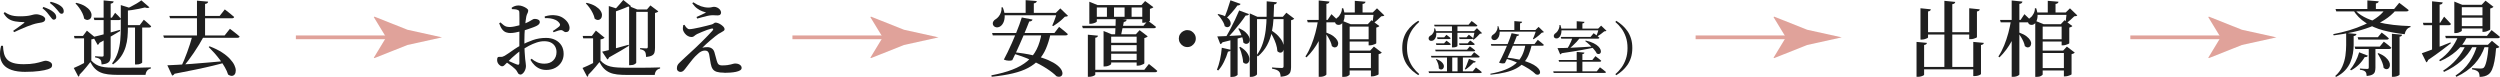 <?xml version="1.0" encoding="UTF-8"?>
<svg id="_レイヤー_2" data-name="レイヤー 2" xmlns="http://www.w3.org/2000/svg" viewBox="0 0 667.09 20.53">
  <defs>
    <style>
      .cls-1 {
        fill: none;
        stroke: #e0a29a;
        stroke-miterlimit: 10;
      }

      .cls-2 {
        fill: #e0a29a;
      }

      .cls-3 {
        fill: #1f1f1f;
      }
    </style>
  </defs>
  <g id="_レイヤー_1-2" data-name="レイヤー 1">
    <g>
      <g>
        <path class="cls-3" d="M6.85,19.18c-1.53,0-2.78-.17-3.75-.51s-1.71-.82-2.2-1.44c-.49-.62-.78-1.36-.87-2.2-.09-.84,0-1.78.26-2.8h.51c.03.73.12,1.4.26,2.01.15.61.41,1.13.79,1.56.38.43.93.76,1.65.99s1.66.34,2.84.34,2.17-.08,2.96-.23c.78-.15,1.41-.31,1.87-.46.46-.15.79-.23.98-.23.24,0,.49.04.76.13.27.09.51.22.7.38.2.17.3.38.3.63,0,.29-.08.52-.23.67-.15.15-.44.3-.85.45-.56.19-1.35.35-2.38.49-1.03.14-2.23.21-3.61.21ZM3.51,8.23c.48-.34,1-.7,1.55-1.1s1-.73,1.35-.99c.19-.15.15-.23-.11-.24-.79-.02-1.52-.07-2.18-.18s-1.25-.32-1.77-.65-.98-.84-1.38-1.53l.29-.31c.45.31.88.54,1.29.7.4.16.83.27,1.28.33.45.06.96.09,1.55.09.69,0,1.26-.03,1.71-.08.45-.05.82-.11,1.11-.19.29-.07.55-.13.77-.19.22-.05.45-.08.7-.08.23,0,.49.03.77.1s.54.16.79.27c.25.12.45.26.61.42.15.16.23.32.23.48,0,.48-.33.79-.99.92-.32.06-.68.12-1.07.19s-.82.18-1.29.34c-.4.12-.87.29-1.43.51-.56.22-1.14.46-1.74.73-.6.26-1.2.54-1.8.81l-.24-.37ZM14.33,5.26c-.18-.01-.34-.11-.48-.29-.15-.18-.32-.4-.53-.66-.21-.29-.46-.62-.77-.98-.31-.36-.71-.74-1.21-1.13l.24-.35c.6.21,1.13.43,1.59.66s.85.49,1.16.77c.25.22.42.44.53.65.1.21.15.43.15.65,0,.21-.06.37-.19.49s-.29.19-.5.19ZM16.4,3.67c-.19,0-.36-.09-.52-.28s-.34-.41-.56-.69c-.22-.26-.48-.54-.77-.85-.29-.3-.71-.66-1.25-1.07l.24-.31c.59.15,1.11.31,1.57.51.46.19.84.4,1.13.64.28.22.48.44.59.66.12.22.18.46.18.71,0,.22-.05.39-.15.51s-.26.18-.46.18Z"/>
        <path class="cls-3" d="M24.37,16.17c.4.43.81.77,1.23,1.02.42.26.91.45,1.45.58.54.13,1.17.22,1.89.25.72.04,1.58.05,2.57.05h2.79c1.01,0,2.03,0,3.06-.02s2-.04,2.9-.07v.29c-.43.1-.76.29-.99.57-.23.28-.38.66-.44,1.14h-7.3c-1.03,0-1.92-.05-2.69-.14-.77-.1-1.44-.26-2-.51-.57-.24-1.07-.59-1.51-1.03-.44-.45-.85-1.03-1.23-1.75-.28.37-.59.76-.93,1.19-.34.43-.69.83-1.03,1.21-.34.38-.66.71-.94.99.01.13,0,.24-.05.32-.05.08-.13.15-.23.21l-1.23-2.33c.4-.16.87-.38,1.41-.64.54-.26,1.1-.55,1.68-.86.58-.31,1.11-.59,1.59-.86v.37ZM24.37,10.52v5.61l-1.94,1.12v-7.02h-2.55l-.13-.64h2.38l1.06-1.41,2.29,1.89c-.07.07-.2.15-.37.24s-.42.15-.73.2ZM20.34.75c1,.23,1.79.54,2.38.91.59.38,1.02.76,1.29,1.17.27.4.41.79.42,1.16,0,.37-.08.67-.26.9-.18.24-.42.37-.73.42s-.63-.07-.98-.33c-.07-.47-.23-.95-.47-1.45-.24-.5-.53-.98-.86-1.44-.33-.46-.66-.85-1-1.18l.22-.15ZM24.87,9.86c.42-.09,1.01-.23,1.75-.42.74-.19,1.58-.41,2.51-.67.93-.26,1.88-.52,2.85-.8l.09.29c-.6.37-1.36.82-2.28,1.35-.92.54-2,1.14-3.25,1.82-.1.28-.26.46-.48.55l-1.19-2.11ZM25,4.71h4.86l.86-1.3c.35.34.65.63.9.88.25.25.46.48.64.71-.04.23-.23.35-.55.35h-6.53l-.18-.64ZM27.64.11l2.68.26c-.01.16-.08.29-.21.4-.12.1-.32.17-.58.2v13.88c0,.46-.05.85-.17,1.18-.11.33-.33.59-.67.78-.34.19-.87.32-1.58.4-.01-.29-.04-.55-.09-.77-.04-.22-.12-.4-.24-.53-.12-.13-.28-.25-.49-.35-.21-.1-.52-.18-.91-.24v-.33c.32.03.59.05.81.07s.43.03.63.03c.2,0,.34.01.43.01.16,0,.27-.03.32-.08s.08-.14.08-.27V.11ZM32.24,1.36l2.42.75c-.03.07-.09.13-.19.17-.1.04-.21.07-.34.1v5.04c0,.79-.04,1.62-.11,2.49s-.24,1.73-.5,2.6-.65,1.7-1.18,2.5c-.53.8-1.25,1.52-2.18,2.17l-.26-.26c.7-.92,1.22-1.91,1.55-2.95.33-1.04.54-2.12.64-3.23.09-1.11.14-2.22.14-3.32V1.36ZM37.72.09l2.16,1.87c-.12.1-.28.16-.48.17-.21,0-.45-.04-.73-.14-.44.12-.96.24-1.57.36-.61.12-1.24.24-1.9.33-.66.1-1.31.17-1.94.23l-.11-.33c.54-.21,1.1-.46,1.68-.75.58-.29,1.13-.59,1.64-.9.51-.31.93-.59,1.25-.84ZM33.23,6.71h4.05l1.1-1.45c.44.38.81.7,1.12.97.31.26.59.52.84.77-.06.23-.25.35-.57.35h-6.53v-.64ZM36.03,6.71h1.91v9.99c-.01.06-.16.16-.44.3-.28.14-.66.21-1.14.21h-.33V6.71Z"/>
        <path class="cls-3" d="M43.57,9.46h16.37l1.41-1.78c.35.26.66.5.93.71s.55.44.85.67c.29.23.56.46.81.68-.06.23-.26.35-.62.35h-19.56l-.2-.64ZM44.65,17.42c.7-.03,1.61-.07,2.71-.13,1.1-.06,2.34-.14,3.72-.24s2.85-.22,4.42-.36,3.18-.28,4.82-.43l.02.35c-1.01.29-2.18.6-3.51.92-1.33.32-2.83.66-4.52,1.01-1.69.35-3.6.73-5.74,1.14-.15.26-.36.43-.64.48l-1.28-2.75ZM45.2,4.25h13.42l1.36-1.74c.34.26.64.5.9.7.26.21.54.42.82.66.29.24.55.46.78.66-.06.24-.26.35-.59.35h-16.5l-.2-.64ZM51.29,9.77h3.06c-.37.69-.78,1.4-1.23,2.14-.45.74-.93,1.47-1.42,2.2-.49.73-.98,1.41-1.46,2.04-.48.64-.95,1.2-1.39,1.68h-.53c.25-.5.51-1.09.79-1.76.28-.67.55-1.38.83-2.12s.52-1.47.76-2.2.43-1.39.59-1.99ZM52.57.18l2.97.26c-.01.15-.08.28-.2.38-.12.11-.32.19-.62.23v8.67h-2.16V.18ZM55.94,12.36c1.3.5,2.4,1.04,3.28,1.61.88.57,1.59,1.15,2.13,1.74.54.59.94,1.14,1.19,1.67s.37,1,.37,1.42-.09.76-.26,1.01c-.18.26-.42.4-.73.43-.31.03-.66-.09-1.06-.35-.19-.62-.47-1.25-.85-1.91-.37-.66-.8-1.31-1.28-1.96-.48-.64-.98-1.26-1.51-1.86-.53-.59-1.04-1.13-1.54-1.62l.24-.18Z"/>
      </g>
      <g>
        <path class="cls-3" d="M145.72,18.66c-.6,0-1.16-.11-1.67-.32s-.98-.52-1.39-.92c-.41-.4-.79-.88-1.12-1.44l.31-.31c.41.37.89.68,1.45.93s1.21.39,1.96.39c1.01,0,1.8-.29,2.38-.87.57-.58.86-1.32.86-2.21,0-.53-.11-1.01-.34-1.44s-.58-.79-1.06-1.06c-.48-.27-1.1-.41-1.88-.41-.65,0-1.32.11-2.01.34-.7.23-1.38.52-2.06.88s-1.32.73-1.94,1.11c-.41.26-.85.58-1.31.96-.46.37-.9.76-1.32,1.15-.42.4-.79.76-1.11,1.1-.38.37-.67.65-.86.85-.19.2-.38.3-.57.3-.18,0-.33-.04-.47-.12-.14-.08-.27-.19-.41-.32-.18-.19-.3-.39-.39-.59-.08-.21-.12-.42-.12-.64,0-.35.05-.59.15-.7.1-.12.29-.17.57-.15.29.03.53.02.71-.03s.38-.14.58-.25c.26-.15.63-.39,1.11-.72.48-.34,1-.7,1.56-1.08.56-.38,1.12-.71,1.66-.99,1.03-.54,2.09-1.01,3.19-1.4,1.1-.39,2.28-.58,3.54-.58.91,0,1.72.17,2.42.52.7.34,1.26.84,1.66,1.47.4.64.6,1.4.6,2.3,0,.76-.19,1.47-.56,2.11s-.91,1.17-1.62,1.56-1.55.59-2.53.59ZM136.24,8.82c-.41,0-.8-.06-1.18-.19s-.71-.37-1.02-.75c-.31-.37-.59-.93-.84-1.66l.33-.24c.37.34.67.6.92.78.25.18.5.3.76.36s.55.09.89.09c.32-.01.69-.06,1.09-.13.4-.07.82-.17,1.24-.29.43-.12.82-.24,1.19-.37.6-.21,1.09-.41,1.47-.62.38-.21.69-.38.92-.53.23-.15.42-.22.55-.22.07,0,.19,0,.35.01.16,0,.33.04.5.1.17.06.31.14.43.24.12.1.18.26.2.48,0,.38-.26.71-.79.99-.28.15-.62.29-1.02.44s-.82.29-1.25.44-.84.28-1.22.4c-.23.06-.56.14-.99.25-.43.11-.87.21-1.33.29-.46.08-.86.12-1.2.12ZM138.81,19.87c-.22,0-.39-.08-.51-.23s-.23-.34-.34-.57-.28-.45-.52-.67c-.21-.21-.46-.42-.76-.66s-.6-.47-.91-.69c-.31-.23-.59-.42-.86-.58l.33-.44c.29.13.6.28.93.43.33.15.65.3.97.43.32.13.59.24.83.33.23.07.4.07.48,0,.09-.08.13-.22.13-.43v-6.01c0-.53,0-1.16.01-1.88,0-.73.01-1.45.01-2.18v-1.98c0-.59,0-1.02-.02-1.29,0-.29-.04-.49-.11-.58-.07-.09-.2-.17-.37-.23-.21-.09-.43-.14-.67-.16-.24-.02-.52-.04-.85-.05l-.04-.38c.28-.19.56-.34.86-.44.29-.1.62-.15.97-.15s.72.07,1.11.22.73.32,1.02.53c.29.21.44.4.44.59,0,.28-.07.53-.2.76-.13.23-.24.52-.31.87-.06.29-.12.68-.18,1.17-.06.48-.11,1.02-.17,1.62-.05.59-.09,1.2-.12,1.83-.03.62-.04,1.23-.04,1.82,0,1.22.02,2.21.07,2.98s.09,1.39.14,1.86c.05.47.1.84.14,1.12.04.28.07.54.07.79,0,.35-.07.7-.22,1.06s-.34.65-.57.88-.48.35-.75.35ZM151.05,8.56c-.18.03-.34,0-.48-.11-.15-.1-.3-.21-.46-.31s-.35-.13-.57-.09c-.22.01-.52.09-.89.22-.37.13-.69.24-.93.33l-.2-.33c.15-.09.33-.21.56-.36.23-.15.45-.31.66-.47.21-.16.37-.29.47-.37.13-.15.21-.28.23-.41.02-.12-.03-.27-.14-.45-.26-.38-.61-.67-1.03-.88-.43-.21-.89-.34-1.4-.42-.51-.07-1-.1-1.48-.07l-.04-.46c.5-.15,1-.25,1.5-.31.5-.06,1.02-.04,1.56.04.66.09,1.26.3,1.79.65s.96.75,1.28,1.22c.31.47.48.95.5,1.45.01.29-.05.55-.2.77-.15.22-.38.34-.7.35Z"/>
        <path class="cls-3" d="M160.24,16.17c.38.41.78.74,1.21,1,.42.26.91.45,1.45.58.54.13,1.18.22,1.9.26.73.04,1.58.07,2.56.07h2.8c1,0,2.02,0,3.06-.02s2.01-.04,2.92-.07v.29c-.87.19-1.34.76-1.43,1.72h-7.3c-1.04,0-1.95-.04-2.72-.13-.77-.09-1.44-.26-2-.51-.56-.25-1.07-.6-1.51-1.04-.44-.45-.85-1.03-1.23-1.75-.28.37-.6.76-.96,1.19s-.71.83-1.07,1.21c-.35.38-.67.71-.95.99.01.15,0,.26-.05.34-.05.08-.13.14-.23.19l-1.25-2.35c.41-.16.89-.37,1.44-.63s1.12-.54,1.72-.85c.59-.31,1.14-.59,1.64-.86v.37ZM160.24,10.52v5.61l-1.98,1.14v-7.04h-2.64l-.13-.64h2.44l1.08-1.43,2.33,1.91c-.09.07-.22.15-.38.24-.17.09-.41.15-.71.2ZM156.52.75c1,.23,1.79.54,2.39.91.59.38,1.03.76,1.3,1.17.27.4.41.79.42,1.16,0,.37-.08.67-.26.91s-.42.38-.73.42c-.3.04-.62-.08-.96-.34-.09-.47-.25-.95-.5-1.45-.24-.5-.53-.98-.86-1.44-.33-.46-.66-.85-1-1.18l.2-.15ZM160.66,13.79c.42-.09,1-.22,1.74-.41s1.56-.4,2.48-.65c.92-.25,1.86-.51,2.83-.79l.09.29c-.59.37-1.31.81-2.18,1.32-.87.51-1.9,1.1-3.1,1.76-.09.28-.24.46-.46.55l-1.39-2.07ZM162.44,1.61l2.73.86c-.07.21-.34.34-.81.42v10.47c-.01.06-.15.16-.42.3-.26.14-.67.21-1.23.21h-.26V1.61ZM166.31,0l2.07,1.63c-.06.09-.15.14-.26.17-.12.02-.29,0-.51-.05-.29.15-.67.31-1.13.48-.46.18-.93.36-1.42.54-.48.18-.92.34-1.3.47l-.18-.22c.28-.26.59-.58.93-.96s.67-.74.99-1.11c.32-.37.58-.68.8-.95ZM167.88,2.53v-.88l2.18.88h-.29v14.23c0,.07-.14.2-.42.37-.28.18-.67.26-1.17.26h-.31V2.53ZM169.11,2.53h4.73v.64h-4.73v-.64ZM172.85,2.53h-.22l.92-1.08,2.11,1.58c-.16.21-.46.35-.88.44v9.28c0,.48-.05.9-.14,1.24s-.31.62-.65.81c-.34.2-.87.33-1.58.41-.02-.31-.04-.59-.09-.84s-.12-.45-.22-.59c-.12-.15-.27-.28-.46-.39-.19-.11-.47-.19-.84-.25v-.31c.28.01.52.03.71.04s.38.03.56.03c.18,0,.31.01.4.01.15,0,.25-.03.3-.1s.08-.17.08-.3V2.53Z"/>
        <path class="cls-3" d="M193.26,19.4c-.84,0-1.5-.08-1.99-.23-.49-.15-.86-.41-1.1-.76-.24-.35-.42-.81-.52-1.39-.07-.4-.14-.81-.21-1.24-.07-.43-.14-.85-.21-1.24-.06-.34-.18-.6-.36-.78-.18-.18-.44-.27-.76-.27-.37,0-.71.09-1.04.26s-.65.42-.96.73c-.42.37-.84.79-1.23,1.26-.4.48-.77.94-1.11,1.4-.34.46-.66.86-.93,1.21-.19.26-.39.47-.58.62-.2.15-.43.22-.69.22-.25,0-.47-.08-.66-.25s-.29-.4-.29-.69c0-.31.05-.57.14-.78.09-.21.23-.41.4-.58.17-.18.36-.37.58-.57.31-.29.69-.65,1.14-1.07.45-.42.92-.85,1.4-1.29.48-.44.9-.83,1.27-1.17.56-.53,1.13-1.08,1.72-1.66.59-.58,1.13-1.13,1.63-1.65.5-.52.89-.94,1.19-1.27.21-.23.26-.4.18-.51-.09-.1-.27-.12-.55-.04-.26.06-.62.17-1.06.33-.44.16-.89.34-1.36.53-.47.19-.9.38-1.3.57-.34.19-.6.37-.78.54s-.41.25-.67.25c-.35,0-.69-.09-1-.26s-.58-.4-.79-.67-.36-.53-.45-.76c-.09-.23-.12-.48-.1-.73.02-.25.05-.5.1-.75l.33-.09c.18.32.38.6.61.83.23.23.46.34.71.34.23,0,.61-.05,1.12-.14.51-.1,1.07-.21,1.68-.34s1.19-.27,1.75-.42c.56-.15,1-.26,1.34-.35.28-.07.48-.18.62-.31s.29-.2.48-.2c.18,0,.4.05.67.15.27.1.54.24.79.42s.48.37.66.57c.18.21.27.42.27.64,0,.16-.08.3-.25.43-.17.12-.37.25-.62.38-.24.12-.5.27-.76.43-.23.16-.54.38-.9.67-.37.29-.76.61-1.17.96-.41.35-.81.71-1.21,1.07-.4.36-.74.69-1.03.98.21-.06.43-.1.68-.12s.48-.03.7-.03c.44,0,.83.12,1.16.35s.56.57.69,1.01c.1.35.21.74.32,1.17.11.43.21.79.3,1.1.12.46.28.77.48.96.21.18.52.28.95.28.57,0,1.04-.03,1.41-.08.37-.05.67-.11.9-.17s.44-.11.63-.17.38-.08.58-.08c.48,0,.89.11,1.21.33.32.22.48.5.48.84,0,.26-.14.48-.42.65-.28.17-.65.3-1.11.4s-.97.16-1.52.2c-.55.04-1.08.06-1.57.06ZM185.87,4.53c.46-.19.91-.4,1.36-.62.46-.22.84-.41,1.17-.57-.26-.07-.6-.19-1.02-.34-.42-.15-.86-.4-1.33-.73-.47-.33-.91-.8-1.32-1.4l.26-.26c.73.48,1.42.84,2.06,1.06.64.22,1.28.34,1.92.35.4,0,.71-.03.95-.1.23-.07.45-.1.64-.1.28,0,.56.07.85.21.29.14.52.33.71.56s.29.5.29.79c0,.19-.07.36-.21.51-.14.15-.37.22-.69.22s-.59-.01-.86-.03c-.26-.02-.54-.03-.84,0-.31.01-.7.08-1.17.19-.47.11-.94.23-1.41.36-.47.13-.87.24-1.19.33l-.18-.42Z"/>
      </g>
      <g>
        <path class="cls-3" d="M511.4,11.18l2.77.26c-.01.15-.08.27-.19.36-.11.1-.3.17-.56.21v7.94c0,.06-.08.13-.25.22s-.38.17-.63.23c-.25.07-.51.1-.77.1h-.37v-9.33ZM512.36,17.86h15.36v.64h-15.36v-.64ZM512.45,2.2l2.77.29c-.01.13-.08.25-.19.35s-.3.18-.56.22v6.93c0,.06-.09.13-.26.22-.18.09-.39.17-.64.24-.25.07-.51.11-.77.11h-.35V2.2ZM513.38,8.6h13.11v.62h-13.11v-.62ZM518.83.22l2.9.29c-.01.15-.08.28-.19.38-.11.11-.31.19-.6.23v16.98h-2.11V.22ZM525.45,2.2l2.82.29c-.02.13-.08.25-.19.35s-.3.18-.56.22v6.84c0,.06-.08.13-.25.21-.17.08-.38.16-.64.23s-.52.11-.8.11h-.37V2.2ZM526.53,11.18l2.82.26c-.01.15-.08.27-.19.36s-.3.17-.56.21v7.72c0,.06-.08.13-.25.23-.17.1-.38.18-.64.24s-.52.1-.8.1h-.37v-9.13Z"/>
        <path class="cls-3" d="M536.63,5.32h2.05v.35c-.4,1.89-1.02,3.65-1.88,5.27-.86,1.62-1.95,3.08-3.27,4.37l-.29-.24c.59-.89,1.1-1.88,1.54-2.95.44-1.07.81-2.18,1.12-3.34.31-1.16.55-2.31.73-3.45ZM533.68,5.32h5.48l1.03-1.54c.43.4.78.74,1.07,1.02.29.29.54.55.76.8-.03.12-.1.21-.2.26-.1.06-.23.09-.37.09h-7.59l-.18-.64ZM536.8.13l2.86.29c-.03.16-.1.29-.21.4-.11.1-.31.18-.61.22v18.83c0,.06-.08.14-.24.25-.16.11-.37.2-.62.27-.25.07-.5.11-.75.11h-.44V.13ZM538.85,8.71c.81.29,1.44.62,1.89.97.45.35.78.7.98,1.04.2.34.29.66.26.96-.02.29-.11.53-.27.7-.16.18-.37.27-.62.27-.25,0-.51-.11-.79-.34-.06-.38-.18-.78-.37-1.2s-.4-.83-.64-1.22c-.24-.4-.46-.75-.68-1.06l.24-.13ZM542.99,2.2l.35.02c.34,1.01.44,1.88.3,2.62s-.4,1.25-.78,1.54c-.16.13-.36.22-.58.25s-.44.01-.64-.07c-.2-.08-.34-.22-.43-.43-.12-.29-.11-.57.03-.83.14-.26.34-.47.6-.65.28-.19.54-.53.79-1.01.25-.48.37-.97.35-1.45ZM543.08,6.45v-.9l2.24.9h-.26v13.44c0,.07-.15.2-.44.37-.29.18-.69.26-1.19.26h-.35V6.45ZM543.12,3.32h9.22v.64h-9.22v-.64ZM544.39,6.45h6.27v.64h-6.27v-.64ZM544.39,10.47h6.27v.62h-6.27v-.62ZM544.39,18.17h7.33v.64h-7.33v-.64ZM544.48,13.51h7.44v.64h-7.44v-.64ZM546.42.22l2.86.24c-.02.15-.08.27-.2.38-.12.11-.32.18-.59.21v2.77h-2.07V.22ZM550.12,6.45h-.22l.99-1.06,2.09,1.56c-.07.09-.18.17-.32.24-.14.07-.3.13-.5.18v4.18s-.1.11-.3.2c-.2.09-.43.17-.69.24-.26.07-.5.11-.7.11h-.35v-5.65ZM550.73,13.51h-.22l1.01-1.08,2.11,1.61c-.06.07-.17.15-.32.23-.15.08-.33.14-.54.19v5.37s-.1.11-.3.2c-.2.09-.42.17-.68.24-.26.07-.5.11-.74.11h-.33v-6.86ZM551.46,3.32h-.24l1.12-1.1,1.96,1.89c-.12.15-.39.23-.81.24-.26.26-.6.58-1.01.95-.41.37-.77.67-1.08.9l-.26-.13c.04-.23.08-.52.12-.86.04-.34.08-.68.12-1.02.04-.35.07-.63.09-.87Z"/>
      </g>
      <g>
        <path class="cls-3" d="M636.29,2.68h3.04c-.85,1-1.87,1.88-3.07,2.64-1.2.76-2.52,1.41-3.97,1.95-1.45.54-2.99.98-4.62,1.33s-3.29.63-4.97.84l-.11-.33c1.48-.28,2.92-.63,4.3-1.04,1.39-.42,2.68-.9,3.89-1.44,1.21-.54,2.29-1.14,3.23-1.79.95-.65,1.71-1.37,2.28-2.14ZM626.04,8.8l2.75.26c-.01.15-.08.27-.19.36-.11.1-.3.17-.56.21v2.4c0,.72-.07,1.47-.2,2.26-.13.79-.36,1.56-.68,2.33-.32.77-.79,1.49-1.41,2.16-.62.67-1.42,1.25-2.4,1.75l-.24-.24c.85-.75,1.49-1.59,1.9-2.54.42-.95.69-1.91.83-2.9.13-.99.2-1.94.2-2.85v-3.19ZM623.22,2.4h15.62l1.36-1.65c.34.25.63.47.89.67.26.2.53.41.82.63.29.22.56.43.81.64-.06.23-.26.35-.62.35h-18.7l-.2-.64ZM629.51,13.95l2.33.92c-.06.12-.15.21-.29.29-.13.07-.32.1-.55.07-.47.79-1.02,1.49-1.65,2.09s-1.3,1.08-2,1.45l-.26-.24c.48-.51.94-1.18,1.38-1.99.43-.81.78-1.68,1.04-2.59ZM628.17,2.42c.67.82,1.54,1.51,2.61,2.08,1.06.57,2.26,1.02,3.59,1.37,1.33.34,2.74.6,4.25.77,1.5.17,3.03.28,4.59.32v.26c-.44.13-.79.36-1.04.69s-.43.74-.52,1.22c-2.05-.22-3.96-.57-5.73-1.04s-3.33-1.16-4.7-2.04c-1.36-.88-2.47-2.01-3.32-3.39l.29-.24ZM628.3,12.43h6.71l1.08-1.32c.45.34.84.63,1.15.88.32.25.6.49.85.73-.06.24-.26.35-.59.35h-9.02l-.18-.64ZM629.12,9.92h5.39l1.01-1.23c.44.32.81.6,1.11.84.3.24.57.47.8.71-.06.22-.25.33-.57.33h-7.57l-.18-.64ZM632.07,12.43h1.78v5.63c0,.41-.05.77-.15,1.09s-.32.56-.66.75-.84.31-1.52.38c-.01-.25-.05-.47-.1-.67-.05-.2-.14-.36-.25-.47-.1-.12-.27-.22-.5-.32s-.55-.16-.96-.21v-.33c.34.03.62.05.85.07.23.01.45.03.66.03.21,0,.36.01.45.01.16,0,.27-.03.32-.09s.08-.15.08-.26v-5.61ZM631.71.11l3.01.24c-.01.13-.07.25-.18.35s-.29.18-.57.22v1.91h-2.27V.11ZM634.68,14.17c.79.34,1.41.7,1.86,1.1s.76.78.95,1.16.26.71.23,1.02c-.03.31-.12.55-.29.74-.16.18-.37.27-.62.27s-.51-.12-.77-.35c-.04-.42-.15-.87-.32-1.32-.17-.45-.37-.9-.61-1.34-.23-.44-.46-.82-.68-1.14l.24-.13ZM638.25,9.02l2.71.24c-.01.13-.07.25-.17.34-.1.1-.26.16-.5.19v10.12c0,.06-.08.13-.25.23-.17.1-.38.18-.64.25s-.52.11-.78.11h-.37v-11.48Z"/>
        <path class="cls-3" d="M646.23,14.21c.42-.15,1.04-.37,1.84-.66.8-.29,1.71-.63,2.72-1.02s2.05-.8,3.1-1.22l.09.24c-.66.51-1.49,1.15-2.5,1.91-1,.76-2.2,1.61-3.58,2.55-.03.13-.08.26-.17.37-.08.12-.18.21-.3.26l-1.21-2.44ZM646.52,6.09h4.6l1.06-1.65c.25.26.47.5.66.69.19.2.39.41.59.63.21.22.4.43.57.62-.06.24-.26.35-.59.35h-6.71l-.18-.64ZM648.96.35l2.84.29c-.01.15-.08.27-.2.39-.12.11-.32.18-.62.21v12.25l-2.02.62V.35ZM655.96,9.61h2.27v.35c-.67,1.41-1.62,2.64-2.84,3.71-1.22,1.06-2.65,1.95-4.31,2.67l-.22-.31c1.19-.81,2.21-1.77,3.08-2.9.87-1.13,1.54-2.3,2.02-3.52ZM657.98,11.95h1.85v.35c-.76,1.5-1.8,2.82-3.1,3.97-1.31,1.15-2.83,2.12-4.58,2.92l-.24-.33c1.38-.87,2.58-1.9,3.62-3.1s1.85-2.47,2.45-3.81ZM652.48,9.57h11.13l1.23-1.54c.29.24.56.44.79.63.23.18.48.38.74.59.26.21.5.42.71.6-.06.23-.26.35-.59.35h-13.84l-.18-.64ZM654.9,1.28V.42l2.11.86h6.45v.64h-6.56v6.27c0,.06-.08.14-.25.24-.17.1-.38.19-.64.28-.26.08-.53.12-.82.12h-.29V1.28ZM661.02,11.95h2.05v.35c-.6,1.82-1.53,3.41-2.78,4.77-1.25,1.36-2.87,2.51-4.85,3.43l-.22-.33c1.53-1,2.76-2.2,3.71-3.61.95-1.41,1.65-2.95,2.1-4.62ZM656.02,11.95h9.02v.64h-9.48l.46-.64ZM655.89,6.97h7.66v.62h-7.66v-.62ZM655.91,4.09h7.59v.62h-7.59v-.62ZM664.08,11.95h-.22l1.08-1.06,2,1.65c-.16.16-.46.28-.9.35-.1,1.33-.24,2.47-.42,3.4s-.39,1.69-.65,2.27-.57,1-.93,1.27c-.31.23-.67.41-1.08.52-.41.11-.85.17-1.32.17,0-.28-.03-.54-.08-.78-.05-.24-.15-.44-.3-.58-.13-.15-.34-.28-.63-.4s-.62-.21-1-.26l.02-.33c.23.01.51.03.81.05.31.02.6.04.88.05.28.01.49.02.64.02.32,0,.57-.07.75-.2.28-.23.54-.87.78-1.9.24-1.03.43-2.45.56-4.24ZM662.42,1.28h-.22l1.03-1.1,2.13,1.65c-.06.07-.17.15-.33.24s-.34.15-.55.2v5.57c0,.06-.1.14-.29.24-.19.1-.42.2-.68.29-.26.09-.51.13-.75.13h-.35V1.28Z"/>
      </g>
      <g>
        <path class="cls-3" d="M277.95,8.8h2.35v.35c-.32,1.44-.73,2.72-1.21,3.84-.48,1.12-1.11,2.11-1.88,2.95-.77.84-1.72,1.56-2.86,2.17s-2.5,1.09-4.09,1.47c-1.59.38-3.47.68-5.64.9l-.09-.38c2.19-.41,4.06-.92,5.63-1.53,1.57-.61,2.88-1.35,3.94-2.23s1.89-1.94,2.51-3.17c.62-1.23,1.06-2.69,1.34-4.38ZM264.73,8.8h16.63l1.25-1.63c.31.25.58.47.83.66.24.19.5.4.76.62.26.22.51.43.73.64-.04.23-.24.35-.59.35h-19.43l-.18-.64ZM267.26,1.96h.31c.35.87.52,1.64.52,2.31,0,.67-.12,1.24-.33,1.71-.21.46-.48.8-.8,1.02-.22.16-.46.26-.73.29-.26.03-.51,0-.73-.11-.22-.1-.39-.27-.51-.51-.12-.34-.1-.65.05-.92.15-.28.38-.5.69-.66.26-.16.52-.4.77-.71.25-.32.45-.68.59-1.1s.2-.85.15-1.31ZM267.37,3.43h15.58v.64h-15.58v-.64ZM272.65,4.66l2.86.55c-.03.15-.11.27-.24.36-.13.1-.34.15-.64.17-.18.44-.4.99-.66,1.66-.26.67-.56,1.39-.89,2.16-.33.77-.67,1.55-1.02,2.34-.35.79-.7,1.55-1.03,2.27s-.65,1.35-.92,1.89c-.23.1-.56.15-.98.13-.42-.01-.84-.11-1.27-.29.29-.54.63-1.19,1-1.95s.75-1.57,1.13-2.43c.38-.87.75-1.73,1.1-2.58.35-.86.66-1.66.93-2.4s.48-1.37.63-1.88ZM270.01,13.88c2.24.22,4.16.52,5.75.9,1.59.38,2.9.8,3.94,1.25,1.03.46,1.84.92,2.42,1.39.58.47.97.92,1.17,1.34.2.43.26.79.18,1.08-.08.29-.26.49-.55.59-.29.1-.63.07-1.02-.09-.6-.63-1.48-1.32-2.64-2.07-1.16-.75-2.52-1.48-4.09-2.21-1.57-.73-3.31-1.35-5.21-1.86l.07-.33ZM273.68.04l2.97.24c-.01.15-.08.28-.2.39-.12.11-.32.19-.59.23v2.77h-2.18V.04ZM281.98,3.43h-.24l1.19-1.19,2.05,1.98c-.13.15-.41.23-.84.24-.25.26-.55.55-.91.87s-.73.62-1.12.9c-.39.29-.75.53-1.09.74l-.24-.15c.15-.31.3-.67.46-1.09s.31-.83.45-1.24c.14-.41.24-.76.3-1.06Z"/>
        <path class="cls-3" d="M288.73,6.89h16.37l1.19-1.36c.48.35.9.65,1.24.9s.66.5.94.75c-.06.23-.26.35-.59.35h-18.94l-.2-.64ZM290.29,9.26l2.68.26c-.01.13-.07.25-.18.35-.1.1-.28.17-.53.2v9.83c0,.07-.08.16-.25.25-.17.1-.37.18-.62.24-.24.07-.49.1-.74.1h-.37v-11.24ZM290.67,1.36V.46l2.2.9h13.13v.64h-13.33v3.74c0,.06-.09.13-.26.23s-.4.18-.66.26c-.26.08-.53.12-.79.12h-.29V1.36ZM291.22,18.63h14.12l1.23-1.56c.29.23.56.44.79.63s.48.38.74.6c.26.22.5.42.71.62-.06.23-.26.35-.59.35h-17.01v-.64ZM291.66,4.49h14.21v.64h-14.21v-.64ZM294.47,9.15v-.88l2.16.88h8.12v.64h-8.25v7.28c0,.06-.08.14-.25.25-.17.11-.38.21-.64.29-.26.08-.53.12-.83.12h-.31v-8.58ZM295.26,11.42h9.26v.62h-9.26v-.62ZM295.26,13.71h9.26v.62h-9.26v-.62ZM295.26,16.02h9.26v.64h-9.26v-.64ZM295.37,1.36h1.89v3.59h-1.89V1.36ZM297.71,4.97l2.93.26c-.02.18-.09.32-.23.43-.14.11-.32.18-.54.21-.07.37-.16.77-.25,1.22-.1.45-.19.89-.28,1.32-.09.43-.17.82-.24,1.16h-1.56c.03-.38.05-.84.07-1.38s.04-1.09.07-1.65.04-1.09.04-1.57ZM300.08,1.36h1.87v3.59h-1.87V1.36ZM303.3,9.15h-.22l1.01-1.1,2.16,1.65c-.07.09-.19.18-.34.26s-.34.15-.56.2v6.73c0,.06-.1.14-.29.24-.19.1-.42.19-.68.27-.26.08-.51.12-.75.12h-.33v-8.38ZM304.79,1.36h-.22l.99-1.08,2.2,1.63c-.06.09-.17.17-.34.25-.17.08-.36.15-.58.21v3.19s-.1.11-.3.19c-.2.08-.43.15-.69.22-.26.07-.5.1-.7.1h-.35V1.36Z"/>
        <path class="cls-3" d="M316.82,12.56c-.41,0-.79-.1-1.13-.31s-.62-.48-.83-.83-.31-.72-.31-1.13.1-.81.31-1.14c.21-.34.48-.61.83-.81s.72-.31,1.13-.31.81.1,1.14.31c.34.21.61.48.81.81.21.34.31.72.31,1.14s-.1.79-.31,1.13c-.21.34-.48.62-.81.83-.34.21-.72.31-1.14.31Z"/>
        <path class="cls-3" d="M326.02,12.74l2.42.55c-.03.13-.11.24-.23.33-.12.09-.3.14-.54.15-.29.98-.66,1.91-1.1,2.79-.44.88-.94,1.63-1.5,2.24l-.35-.18c.32-.78.6-1.69.83-2.74s.38-2.1.47-3.16ZM324.81,9.72c.46-.01,1.08-.04,1.87-.07s1.68-.07,2.67-.13c.99-.06,2.01-.12,3.07-.18l.02.35c-.7.19-1.57.42-2.6.69s-2.24.58-3.65.91c-.06.15-.14.26-.25.33-.11.07-.22.12-.32.15l-.81-2.07ZM325.1,3.74c.81.18,1.45.4,1.94.68.48.28.83.58,1.04.9.21.32.32.62.32.9s-.07.51-.22.7c-.15.19-.34.3-.59.33-.25.03-.51-.06-.79-.26-.06-.35-.19-.72-.41-1.1-.21-.38-.45-.75-.7-1.1s-.52-.65-.8-.9l.22-.15ZM328.31.07l2.71.97c-.03.12-.12.22-.26.3-.15.08-.34.12-.57.12-.47.66-.99,1.32-1.57,1.97-.58.65-1.13,1.21-1.66,1.68l-.31-.2c.25-.6.53-1.35.84-2.23.31-.89.59-1.76.84-2.61ZM330.64,2.79l2.64.97c-.06.13-.16.23-.31.3s-.34.09-.59.08c-.4.6-.88,1.28-1.46,2.02-.58.75-1.2,1.5-1.85,2.27-.65.76-1.29,1.47-1.9,2.11h-.42c.44-.73.9-1.56,1.39-2.47.48-.92.95-1.84,1.39-2.76.44-.92.81-1.76,1.12-2.51ZM328.33,10.12l1.91-.15v9.99c0,.06-.14.17-.43.33-.29.16-.67.24-1.16.24h-.33v-10.41ZM330.66,7.55c.75.34,1.33.7,1.74,1.09.41.39.7.76.86,1.12s.23.69.2,1-.13.55-.31.71c-.18.17-.39.25-.64.24s-.5-.13-.75-.36c-.01-.41-.1-.84-.24-1.28-.15-.44-.32-.87-.51-1.29s-.39-.79-.59-1.11l.24-.13ZM330.95,12.5c.81.5,1.39,1,1.76,1.52.37.51.58.99.64,1.43.06.44.01.8-.14,1.08-.15.28-.37.44-.65.47-.28.04-.56-.09-.86-.38-.01-.44-.07-.9-.18-1.38s-.23-.95-.37-1.41c-.15-.46-.3-.87-.46-1.22l.26-.11ZM333.48,4.49v-.92l2.05.92h7.57v.62h-7.68v14.67c0,.09-.07.19-.22.3-.15.11-.34.21-.58.3-.24.09-.51.13-.8.13h-.33V4.49ZM337.99.35l2.73.26c-.03.15-.1.27-.2.38-.1.1-.29.17-.55.2-.03,1.25-.08,2.5-.14,3.75-.07,1.25-.23,2.48-.48,3.68-.26,1.2-.67,2.35-1.25,3.44-.58,1.09-1.4,2.09-2.45,3l-.31-.33c.72-1,1.26-2.06,1.63-3.2.37-1.14.62-2.32.77-3.54.15-1.22.23-2.48.24-3.76.01-1.28.02-2.58.02-3.88ZM338.87,7.88c.92.56,1.66,1.12,2.2,1.69.54.57.93,1.12,1.17,1.65.23.53.35,1,.35,1.42s-.08.75-.24,1-.38.39-.65.41c-.27.02-.55-.11-.85-.38-.03-.62-.16-1.27-.38-1.95s-.51-1.35-.85-1.99c-.34-.65-.67-1.22-1.01-1.72l.26-.13ZM342.52,4.49h-.22l.95-1.1,2.09,1.58c-.06.09-.16.17-.31.25-.15.08-.32.14-.53.17v12.56c0,.47-.06.88-.18,1.23-.12.35-.37.64-.77.86-.4.22-1,.37-1.83.44-.01-.32-.06-.61-.13-.85s-.18-.44-.33-.58c-.16-.16-.38-.3-.66-.42-.28-.12-.67-.22-1.17-.31v-.33c.44.04.81.07,1.12.09.31.01.6.03.88.04.28.01.48.02.59.02.18,0,.3-.04.37-.11.07-.07.11-.19.11-.35V4.49Z"/>
        <path class="cls-3" d="M351.72,5.32h2.05v.35c-.4,1.89-1.02,3.65-1.88,5.27-.86,1.62-1.95,3.08-3.27,4.37l-.29-.24c.59-.89,1.1-1.88,1.54-2.95.44-1.07.81-2.18,1.12-3.34.31-1.16.55-2.31.73-3.45ZM348.77,5.32h5.48l1.03-1.54c.43.4.78.74,1.07,1.02.29.29.54.55.76.8-.03.12-.1.21-.2.26-.1.06-.23.09-.37.09h-7.59l-.18-.64ZM351.89.13l2.86.29c-.03.16-.1.29-.21.4-.11.1-.31.18-.61.22v18.83c0,.06-.08.14-.24.25-.16.11-.37.2-.62.27-.25.07-.5.11-.75.11h-.44V.13ZM353.94,8.71c.81.29,1.44.62,1.89.97.45.35.78.7.98,1.04.2.34.29.66.26.96-.02.29-.11.53-.27.7-.16.18-.37.27-.62.27-.25,0-.51-.11-.79-.34-.06-.38-.18-.78-.37-1.2s-.4-.83-.64-1.22c-.24-.4-.46-.75-.68-1.06l.24-.13ZM358.08,2.2l.35.02c.34,1.01.44,1.88.3,2.62s-.4,1.25-.78,1.54c-.16.13-.36.22-.58.25s-.44.01-.64-.07c-.2-.08-.34-.22-.43-.43-.12-.29-.11-.57.03-.83.14-.26.34-.47.6-.65.28-.19.54-.53.79-1.01.25-.48.37-.97.35-1.45ZM358.16,6.45v-.9l2.24.9h-.26v13.44c0,.07-.15.2-.44.37-.29.18-.69.26-1.19.26h-.35V6.45ZM358.21,3.32h9.22v.64h-9.22v-.64ZM359.48,6.45h6.27v.64h-6.27v-.64ZM359.48,10.47h6.27v.62h-6.27v-.62ZM359.48,18.17h7.33v.64h-7.33v-.64ZM359.57,13.51h7.44v.64h-7.44v-.64ZM361.51.22l2.86.24c-.02.15-.08.27-.2.38-.12.11-.32.18-.59.21v2.77h-2.07V.22ZM365.2,6.45h-.22l.99-1.06,2.09,1.56c-.07.09-.18.17-.32.24-.14.07-.3.13-.5.18v4.18s-.1.11-.3.2c-.2.09-.43.17-.69.24-.26.07-.5.11-.7.11h-.35v-5.65ZM365.82,13.51h-.22l1.01-1.08,2.11,1.61c-.06.07-.17.15-.32.23-.15.08-.33.14-.54.19v5.37s-.1.11-.3.2c-.2.09-.42.17-.68.24-.26.07-.5.11-.74.11h-.33v-6.86ZM366.55,3.32h-.24l1.12-1.1,1.96,1.89c-.12.15-.39.23-.81.24-.26.26-.6.58-1.01.95-.41.37-.77.67-1.08.9l-.26-.13c.04-.23.08-.52.12-.86.04-.34.08-.68.12-1.02.04-.35.07-.63.09-.87Z"/>
        <path class="cls-3" d="M378.7,5.84c-.58.49-1.12,1.07-1.62,1.73-.49.66-.89,1.42-1.19,2.28-.3.86-.45,1.84-.45,2.95s.15,2.08.45,2.94.69,1.62,1.19,2.29c.49.66,1.03,1.24,1.62,1.73l-.25.29c-.54-.34-1.07-.73-1.59-1.18-.51-.45-.97-.96-1.38-1.55-.41-.59-.73-1.25-.96-2-.24-.75-.35-1.59-.35-2.53s.12-1.78.35-2.53.56-1.42.96-2c.41-.58.87-1.1,1.38-1.55.51-.45,1.04-.84,1.59-1.18l.25.29Z"/>
        <path class="cls-3" d="M381.18,19.04h11.8l.85-1.03c.36.27.66.49.91.68.25.18.47.37.66.55-.04.17-.18.25-.42.25h-13.66l-.14-.45ZM382.69,7.58h.25c.22.54.32,1.03.32,1.46s-.07.79-.22,1.08c-.15.29-.33.51-.55.64-.22.13-.45.18-.71.14s-.44-.18-.54-.42c-.07-.23-.05-.43.06-.61.11-.18.27-.32.48-.42.27-.14.5-.39.69-.74.2-.35.27-.73.22-1.14ZM381.83,14.91h10.72l.8-.97c.35.26.64.47.87.65.23.18.44.35.62.52-.04.17-.17.25-.4.25h-12.47l-.14-.45ZM382.68,6.6h9.18l.82-.99c.35.26.64.48.89.66s.46.36.65.53c-.04.16-.18.25-.42.25h-11l-.12-.45ZM382.94,8.31h11.44v.45h-11.44v-.45ZM382.96,13.25h8.5l.75-.89c.32.24.59.44.81.6.22.17.42.33.61.49-.04.16-.18.25-.42.25h-10.13l-.12-.45ZM383.14,11.56h2.19l.63-.71c.27.19.49.35.67.49s.35.28.5.42c-.04.17-.17.25-.38.25h-3.48l-.12-.45ZM383.29,15.75c.54.21.97.44,1.27.69.3.26.51.51.62.76.11.25.14.48.09.69s-.14.38-.29.5c-.14.12-.31.18-.5.16-.19-.02-.38-.12-.56-.32.01-.28-.02-.56-.09-.86-.07-.29-.17-.57-.29-.85s-.26-.51-.4-.72l.15-.08ZM383.45,9.97h1.91l.6-.68c.25.18.46.34.64.48.18.13.34.27.49.4-.04.16-.17.25-.4.25h-3.11l-.12-.45ZM386.11,14.91h1.4v4.33h-1.4v-4.33ZM387.45,6.6h1.45v5.71s-.11.11-.32.2c-.21.09-.51.14-.89.14h-.25v-6.05ZM388.93,14.91h1.42v4.33h-1.42v-4.33ZM389.32,11.56h2.31l.66-.75c.28.21.51.38.71.52.19.14.37.29.52.43-.04.17-.17.25-.4.25h-3.68l-.12-.45ZM389.33,9.97h1.99l.63-.71c.26.2.47.36.65.5s.35.28.5.41c-.03.16-.16.25-.38.25h-3.26l-.12-.45ZM391.98,15.7l1.82.74c-.03.08-.1.15-.2.2-.1.05-.24.07-.4.05-.33.35-.68.69-1.06,1.02-.37.33-.73.61-1.07.84l-.2-.15c.17-.32.36-.72.55-1.22.2-.49.38-.99.55-1.48ZM393.5,8.31h-.17l.77-.79,1.37,1.32c-.09.09-.29.15-.59.17-.2.24-.45.51-.78.82-.32.31-.62.56-.9.77l-.18-.11c.06-.21.12-.44.18-.71.06-.27.12-.53.17-.8.05-.27.09-.49.12-.68Z"/>
        <path class="cls-3" d="M407.07,11.76h1.65v.25c-.23,1.01-.51,1.9-.85,2.69-.34.79-.78,1.47-1.32,2.06s-1.21,1.1-2,1.52c-.8.42-1.75.76-2.87,1.03-1.11.27-2.43.48-3.95.63l-.06-.26c1.53-.29,2.84-.64,3.94-1.07s2.02-.95,2.76-1.56c.74-.62,1.32-1.36,1.76-2.22.43-.86.74-1.88.94-3.07ZM397.82,11.76h11.64l.88-1.14c.22.17.41.33.58.46.17.13.35.28.53.43.19.15.35.3.51.45-.03.16-.17.25-.42.25h-13.6l-.12-.45ZM399.59,6.97h.22c.25.61.37,1.14.36,1.62s-.08.87-.23,1.19c-.15.32-.34.56-.56.72-.15.11-.32.18-.51.2-.19.02-.35,0-.51-.08-.15-.07-.27-.19-.35-.35-.08-.24-.07-.45.04-.65.11-.19.27-.35.49-.46.18-.11.36-.28.54-.5.17-.22.31-.48.42-.77.1-.29.14-.6.11-.92ZM399.66,8h10.9v.45h-10.9v-.45ZM403.36,8.86l2,.38c-.02.1-.08.19-.17.25-.09.07-.24.11-.45.12-.12.31-.28.7-.46,1.16-.19.47-.39.97-.62,1.51-.23.54-.47,1.08-.72,1.64-.25.55-.49,1.08-.72,1.59-.24.5-.45.95-.65,1.32-.16.07-.39.1-.69.09-.29-.01-.59-.08-.88-.2.21-.38.44-.83.7-1.36.26-.53.53-1.1.79-1.7.27-.61.52-1.21.77-1.81.25-.6.46-1.16.65-1.68.19-.52.34-.96.44-1.32ZM401.51,15.31c1.57.15,2.91.36,4.03.63,1.11.27,2.03.56,2.76.88.72.32,1.29.64,1.69.97.41.33.68.64.82.94.14.3.18.55.12.75-.06.21-.18.34-.38.42-.2.07-.44.05-.72-.06-.42-.44-1.04-.92-1.85-1.45-.81-.52-1.77-1.04-2.86-1.55-1.1-.51-2.32-.94-3.65-1.3l.05-.23ZM404.08,5.63l2.08.17c0,.1-.06.19-.14.27-.08.08-.22.13-.42.16v1.94h-1.52v-2.54ZM409.89,8h-.17l.83-.83,1.43,1.38c-.09.1-.29.16-.58.17-.17.19-.39.39-.64.61-.25.22-.51.43-.79.63-.27.2-.53.37-.76.52l-.17-.11c.1-.22.21-.47.32-.76.11-.29.22-.58.32-.87s.17-.53.21-.74Z"/>
        <path class="cls-3" d="M414.46,19.04h11.61l.86-1.08c.22.15.41.3.58.43.17.13.35.27.53.42s.35.29.51.42c-.04.15-.18.23-.43.23h-13.54l-.12-.43ZM416.13,6.67h.25c.19.56.29,1.07.28,1.52s-.07.83-.21,1.15c-.13.31-.3.55-.51.7-.13.11-.29.18-.46.21-.17.03-.34,0-.49-.05-.15-.06-.27-.17-.34-.32-.08-.22-.07-.42.03-.61s.25-.34.45-.46c.17-.12.34-.29.49-.52s.28-.47.38-.75c.1-.28.14-.57.12-.87ZM415.6,12.83c.46,0,1.05,0,1.76-.03.71-.02,1.51-.05,2.4-.09.89-.04,1.84-.09,2.83-.15,1-.06,2.01-.12,3.03-.19l.02.26c-1.05.24-2.29.48-3.73.74-1.44.26-3.17.53-5.18.82-.11.19-.25.29-.42.32l-.71-1.68ZM415.9,16.01h8.99l.83-1.03c.21.15.39.29.55.42s.34.26.52.4c.18.14.34.28.48.42-.04.16-.18.25-.42.25h-10.84l-.12-.45ZM416.26,7.64h10.98v.45h-10.98v-.45ZM416.48,9.86h7.93l.83-1c.21.14.39.28.55.4.16.12.33.26.51.4.17.14.33.28.48.4-.04.16-.18.25-.42.25h-9.76l-.12-.45ZM419.62,10h2.05c-.29.38-.61.77-.97,1.16-.36.39-.73.76-1.11,1.1s-.74.63-1.09.86h-.39c.19-.26.38-.57.57-.93.2-.36.38-.74.54-1.13s.3-.74.4-1.06ZM420.72,5.66l2.08.17c0,.1-.06.19-.14.27-.08.08-.22.13-.42.16v1.68h-1.52v-2.28ZM420.72,13.85l2.06.18c-.01.1-.05.19-.13.26-.08.07-.21.12-.41.15v4.84h-1.52v-5.44ZM423.13,10.82c.85.19,1.55.43,2.1.71.55.28.98.57,1.28.88s.5.6.59.88.11.51.04.71c-.07.19-.19.33-.38.39-.18.07-.41.04-.66-.09-.18-.37-.45-.76-.81-1.17-.35-.41-.74-.81-1.15-1.19-.41-.38-.8-.72-1.16-.99l.14-.12ZM426.61,7.64h-.17l.8-.8,1.42,1.36c-.05.06-.12.1-.22.12s-.22.03-.37.05c-.25.23-.55.47-.92.73-.37.26-.71.48-1.03.65l-.17-.11c.12-.28.25-.61.38-1.01.13-.4.22-.73.28-.99Z"/>
        <path class="cls-3" d="M431.28,5.55c.54.34,1.07.73,1.59,1.18.51.45.97.96,1.38,1.55s.73,1.25.96,2c.24.75.35,1.59.35,2.53s-.12,1.78-.35,2.53c-.24.75-.56,1.42-.96,2-.41.58-.87,1.1-1.38,1.55-.51.45-1.04.84-1.59,1.18l-.25-.29c.6-.49,1.14-1.07,1.62-1.73.49-.66.88-1.42,1.18-2.29s.45-1.84.45-2.94-.15-2.09-.45-2.95c-.3-.86-.69-1.62-1.18-2.28-.49-.66-1.03-1.24-1.62-1.73l.25-.29Z"/>
      </g>
      <g>
        <line class="cls-1" x1="78.95" y1="9.96" x2="105.72" y2="9.96"/>
        <path class="cls-2" d="M103.03,9.96l-3.29-5.4.18-.12,8.81,3.5c3.07.68,6.14,1.35,9.21,2.03-3.07.68-6.14,1.35-9.21,2.03l-8.81,3.5-.18-.09,3.29-5.43Z"/>
      </g>
      <g>
        <line class="cls-1" x1="211.45" y1="9.96" x2="238.22" y2="9.96"/>
        <path class="cls-2" d="M235.53,9.96l-3.29-5.4.18-.12,8.81,3.5c3.07.68,6.14,1.35,9.21,2.03-3.07.68-6.14,1.35-9.21,2.03l-8.81,3.5-.18-.09,3.29-5.43Z"/>
      </g>
      <g>
        <line class="cls-1" x1="568.45" y1="9.96" x2="595.22" y2="9.96"/>
        <path class="cls-2" d="M592.53,9.96l-3.29-5.4.18-.12,8.81,3.5c3.07.68,6.14,1.35,9.21,2.03-3.07.68-6.14,1.35-9.21,2.03l-8.81,3.5-.18-.09,3.29-5.43Z"/>
      </g>
      <g>
        <line class="cls-1" x1="452.45" y1="9.96" x2="479.22" y2="9.96"/>
        <path class="cls-2" d="M476.53,9.96l-3.29-5.4.18-.12,8.81,3.5c3.07.68,6.14,1.35,9.21,2.03-3.07.68-6.14,1.35-9.21,2.03l-8.81,3.5-.18-.09,3.29-5.43Z"/>
      </g>
    </g>
  </g>
</svg>